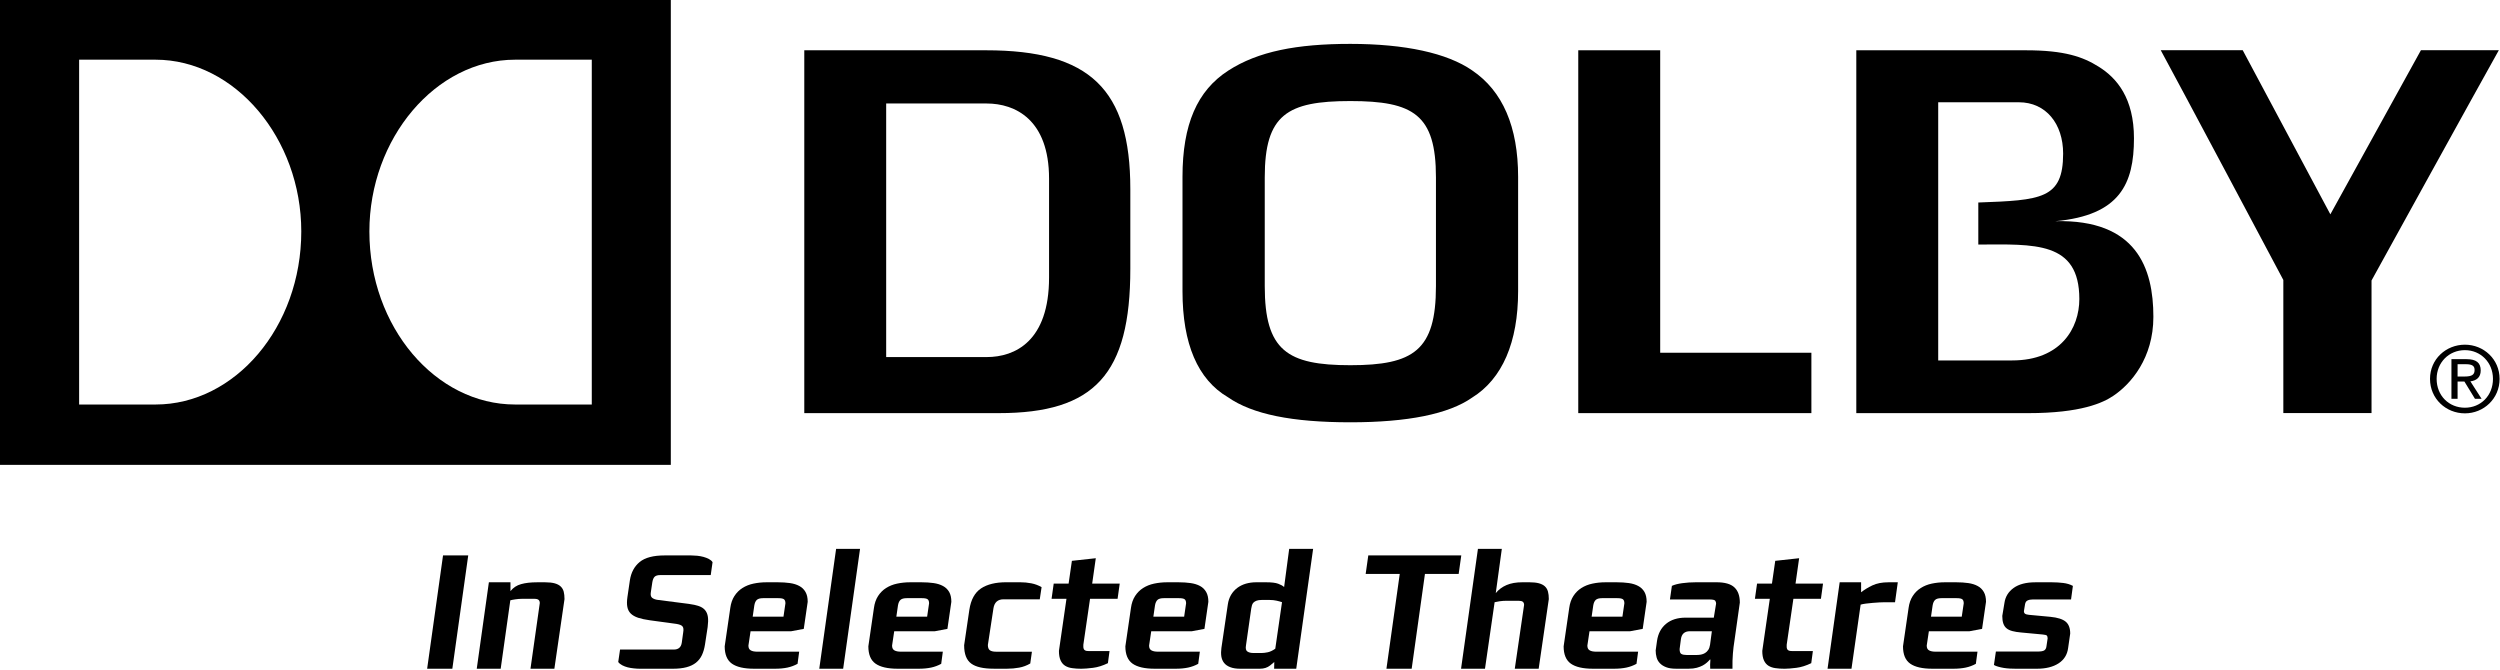 <?xml version="1.0" encoding="UTF-8" standalone="no"?>
<!-- Created with Inkscape (http://www.inkscape.org/) -->

<svg
   xmlns:dc="http://purl.org/dc/elements/1.1/"
   xmlns:cc="http://creativecommons.org/ns#"
   xmlns:rdf="http://www.w3.org/1999/02/22-rdf-syntax-ns#"
   xmlns:svg="http://www.w3.org/2000/svg"
   xmlns="http://www.w3.org/2000/svg"
   xmlns:sodipodi="http://sodipodi.sourceforge.net/DTD/sodipodi-0.dtd"
   xmlns:inkscape="http://www.inkscape.org/namespaces/inkscape"
   width="1000"
   height="267.805"
   viewBox="0 0 1000 267.805"
   id="svg14215"
   version="1.1"
   inkscape:version="0.91 r13725"
   sodipodi:docname="Dolby In Selected Theatres 2007.svg">
  <defs
     id="defs14217">
    <clipPath
       id="clipPath10287"
       clipPathUnits="userSpaceOnUse">
      <path
         inkscape:connector-curvature="0"
         id="path10289"
         d="m 114.525,208.369 97.95,0 0,30.823 -97.95,0 z" />
    </clipPath>
    <clipPath
       id="clipPath10299"
       clipPathUnits="userSpaceOnUse">
      <path
         inkscape:connector-curvature="0"
         id="path10301"
         d="m 0,0 612,0 0,792 -612,0 z" />
    </clipPath>
    <clipPath
       id="clipPath10311"
       clipPathUnits="userSpaceOnUse">
      <path
         inkscape:connector-curvature="0"
         id="path10313"
         d="m 135.573,120.369 55.853,0 0,46.57 -55.853,0 z" />
    </clipPath>
    <clipPath
       id="clipPath10329"
       clipPathUnits="userSpaceOnUse">
      <path
         inkscape:connector-curvature="0"
         id="path10331"
         d="m 0,0 612,0 0,792 -612,0 z" />
    </clipPath>
    <clipPath
       id="clipPath10431"
       clipPathUnits="userSpaceOnUse">
      <path
         inkscape:connector-curvature="0"
         id="path10433"
         d="m 420.593,725.219 55.814,0 0,30.649 -55.814,0 z" />
    </clipPath>
    <clipPath
       id="clipPath10443"
       clipPathUnits="userSpaceOnUse">
      <path
         inkscape:connector-curvature="0"
         id="path10445"
         d="m 0,0 612,0 0,792 -612,0 z" />
    </clipPath>
    <clipPath
       id="clipPath10471"
       clipPathUnits="userSpaceOnUse">
      <path
         inkscape:connector-curvature="0"
         id="path10473"
         d="m 415.725,653.219 65.549,0 0,33.075 -65.549,0 z" />
    </clipPath>
    <clipPath
       id="clipPath10571"
       clipPathUnits="userSpaceOnUse">
      <path
         inkscape:connector-curvature="0"
         id="path10573"
         d="m 0,0 612,0 0,792 -612,0 z" />
    </clipPath>
    <clipPath
       id="clipPath10579"
       clipPathUnits="userSpaceOnUse">
      <path
         inkscape:connector-curvature="0"
         id="path10581"
         d="m 423.26,569.219 54.72,0 0,51.647 -54.72,0 z" />
    </clipPath>
    <clipPath
       id="clipPath10845"
       clipPathUnits="userSpaceOnUse">
      <path
         inkscape:connector-curvature="0"
         id="path10847"
         d="m 429.056,289.153 38.888,0 0,52.97 -38.888,0 z" />
    </clipPath>
    <clipPath
       id="clipPath10887"
       clipPathUnits="userSpaceOnUse">
      <path
         inkscape:connector-curvature="0"
         id="path10889"
         d="m 405.12,224.273 92.245,0 0,36.049 -92.245,0 z" />
    </clipPath>
    <clipPath
       id="clipPath11053"
       clipPathUnits="userSpaceOnUse">
      <path
         inkscape:connector-curvature="0"
         id="path11055"
         d="m 0,0 612,0 0,792 -612,0 z" />
    </clipPath>
  </defs>
  <sodipodi:namedview
     id="base"
     pagecolor="#ffffff"
     bordercolor="#666666"
     borderopacity="1.0"
     inkscape:pageopacity="0.0"
     inkscape:pageshadow="2"
     inkscape:zoom="0.54524562"
     inkscape:cx="473.26953"
     inkscape:cy="159.62988"
     inkscape:document-units="px"
     inkscape:current-layer="layer1"
     showgrid="false"
     units="px"
     inkscape:window-width="1366"
     inkscape:window-height="705"
     inkscape:window-x="-8"
     inkscape:window-y="-8"
     inkscape:window-maximized="1" />
  <g
     inkscape:label="Layer 1"
     inkscape:groupmode="layer"
     id="layer1"
     transform="translate(-3.8172001e-6,-774.182)">
    <g
       id="g9101"
       transform="matrix(15.851,0,0,-15.851,-1697.977,1699.379)"
       style="fill:#000000" />
    <g
       id="g2975"
       transform="matrix(1.787,0,0,1.787,-3.0052524e-6,-820.349)">
      <path
         inkscape:connector-curvature="0"
         id="path10353"
         style="fill:#000000;fill-opacity:1;fill-rule:nonzero;stroke:none"
         d="m 101.251,1041.984 -5.64,0 3.556,-25.364 5.64,0 z" />
      <path
         inkscape:connector-curvature="0"
         id="path10363"
         style="fill:#000000;fill-opacity:1;fill-rule:nonzero;stroke:none;stroke-width:8.869"
         d="m 124.09,1041.984 -5.348,0 2.084,-14.695 c 0,-0.319 -0.089,-0.559 -0.275,-0.718 -0.186,-0.16 -0.497,-0.239 -0.931,-0.239 l -2.785,0 c -0.497,0 -0.984,0.044 -1.463,0.115 -0.497,0.071 -0.869,0.142 -1.144,0.222 l -2.155,15.316 -5.357,0 2.714,-19.351 4.833,0 0,1.978 c 0.612,-0.78 1.41,-1.304 2.386,-1.57 0.976,-0.275 2.164,-0.408 3.556,-0.408 l 1.836,0 c 0.851,0 1.561,0.08 2.12,0.231 0.568,0.16 1.011,0.39 1.339,0.701 0.328,0.31 0.559,0.701 0.683,1.171 0.115,0.461 0.177,1.011 0.177,1.658 z" />
      <path
         inkscape:connector-curvature="0"
         id="path10365"
         style="fill:#000000;fill-opacity:1;fill-rule:nonzero;stroke:none;stroke-width:8.869"
         d="m 159.089,1021.02 -11.29,0 c -0.585,0 -1.002,0.124 -1.259,0.364 -0.257,0.248 -0.435,0.674 -0.532,1.286 l -0.328,2.208 c -0.098,0.603 0.009,1.029 0.328,1.259 0.319,0.231 0.754,0.39 1.321,0.452 l 6.847,0.878 c 0.905,0.124 1.658,0.284 2.262,0.497 0.594,0.204 1.055,0.514 1.384,0.905 0.337,0.399 0.541,0.905 0.63,1.508 0.089,0.612 0.062,1.375 -0.053,2.279 l -0.594,3.893 c -0.142,0.913 -0.372,1.712 -0.692,2.386 -0.319,0.674 -0.763,1.242 -1.339,1.703 -0.576,0.452 -1.277,0.789 -2.128,1.011 -0.843,0.222 -1.862,0.337 -3.06,0.337 l -7.361,0 c -0.417,0 -0.86,-0.027 -1.339,-0.08 -0.479,-0.044 -0.931,-0.124 -1.375,-0.231 -0.443,-0.115 -0.851,-0.266 -1.224,-0.461 -0.381,-0.195 -0.683,-0.443 -0.905,-0.736 l 0.408,-2.785 12.017,0 c 1.055,0 1.65,-0.514 1.8,-1.543 l 0.328,-2.377 c 0.098,-0.585 0.044,-1.011 -0.169,-1.268 -0.204,-0.257 -0.665,-0.443 -1.375,-0.559 l -5.933,-0.807 c -1.029,-0.142 -1.898,-0.328 -2.607,-0.559 -0.709,-0.239 -1.259,-0.55 -1.667,-0.949 -0.399,-0.399 -0.656,-0.896 -0.763,-1.49 -0.115,-0.594 -0.106,-1.33 0.018,-2.191 l 0.55,-3.752 c 0.266,-1.756 1.002,-3.122 2.199,-4.106 1.197,-0.985 3.06,-1.472 5.605,-1.472 l 5.898,0 c 0.417,0 0.869,0.027 1.357,0.071 0.488,0.053 0.958,0.133 1.41,0.257 0.452,0.124 0.86,0.284 1.233,0.479 0.364,0.195 0.63,0.426 0.807,0.701 z" />
      <path
         inkscape:connector-curvature="0"
         id="path10367"
         style="fill:#000000;fill-opacity:1;fill-rule:nonzero;stroke:none;stroke-width:8.869"
         d="m 175.481,1026.435 c -0.222,-0.169 -0.647,-0.248 -1.286,-0.248 l -3.37,0 c -0.656,0 -1.126,0.124 -1.41,0.381 -0.284,0.257 -0.47,0.665 -0.568,1.242 l -0.364,2.519 6.891,0 0.435,-2.98 c 0,-0.443 -0.106,-0.745 -0.328,-0.913 m 4.434,6.625 -2.82,0.532 -9.09,0 -0.479,3.211 c 0,0.514 0.169,0.869 0.514,1.064 0.346,0.204 0.843,0.301 1.508,0.301 l 9.339,0 -0.364,2.714 c -0.71,0.39 -1.463,0.674 -2.27,0.843 -0.807,0.169 -1.721,0.257 -2.749,0.257 l -4.727,0 c -2.226,0 -3.876,-0.381 -4.949,-1.135 -1.073,-0.763 -1.614,-2.049 -1.614,-3.876 l 1.25,-8.585 c 0.142,-1.055 0.452,-1.951 0.931,-2.687 0.479,-0.736 1.073,-1.33 1.791,-1.783 0.727,-0.461 1.543,-0.789 2.457,-0.984 0.922,-0.195 1.889,-0.301 2.918,-0.301 l 2.563,0 c 0.976,0 1.871,0.062 2.696,0.177 0.816,0.115 1.517,0.337 2.102,0.656 0.594,0.31 1.047,0.763 1.375,1.33 0.337,0.585 0.497,1.313 0.497,2.208 z" />
      <path
         inkscape:connector-curvature="0"
         id="path10369"
         style="fill:#000000;fill-opacity:1;fill-rule:nonzero;stroke:none;stroke-width:8.869"
         d="m 188.732,1041.984 -5.348,0 3.769,-26.828 5.357,0 z" />
      <path
         inkscape:connector-curvature="0"
         id="path10371"
         style="fill:#000000;fill-opacity:1;fill-rule:nonzero;stroke:none;stroke-width:8.869"
         d="m 207.636,1026.435 c -0.222,-0.169 -0.647,-0.248 -1.286,-0.248 l -3.37,0 c -0.656,0 -1.126,0.124 -1.41,0.381 -0.284,0.257 -0.47,0.665 -0.568,1.242 l -0.364,2.519 6.891,0 0.435,-2.98 c 0,-0.443 -0.106,-0.745 -0.328,-0.913 m 4.434,6.625 -2.82,0.532 -9.09,0 -0.479,3.211 c 0,0.514 0.169,0.869 0.514,1.064 0.346,0.204 0.843,0.301 1.508,0.301 l 9.339,0 -0.364,2.714 c -0.709,0.39 -1.463,0.674 -2.27,0.843 -0.807,0.169 -1.721,0.257 -2.749,0.257 l -4.727,0 c -2.226,0 -3.876,-0.381 -4.949,-1.135 -1.082,-0.763 -1.614,-2.049 -1.614,-3.876 l 1.25,-8.585 c 0.142,-1.055 0.452,-1.951 0.931,-2.687 0.479,-0.736 1.073,-1.33 1.791,-1.783 0.727,-0.461 1.543,-0.789 2.457,-0.984 0.922,-0.195 1.889,-0.301 2.918,-0.301 l 2.563,0 c 0.976,0 1.871,0.062 2.696,0.177 0.816,0.115 1.517,0.337 2.102,0.656 0.594,0.31 1.046,0.763 1.384,1.33 0.328,0.585 0.488,1.313 0.488,2.208 z" />
      <path
         inkscape:connector-curvature="0"
         id="path10373"
         style="fill:#000000;fill-opacity:1;fill-rule:nonzero;stroke:none;stroke-width:8.869"
         d="m 232.74,1026.442 -8.097,0 c -1.295,0 -2.058,0.674 -2.27,2.013 l -1.25,8.212 c 0,0.568 0.151,0.967 0.443,1.179 0.293,0.213 0.754,0.328 1.392,0.328 l 8.026,0 -0.372,2.634 c -0.78,0.461 -1.605,0.772 -2.492,0.931 -0.878,0.16 -1.756,0.239 -2.634,0.239 l -3.042,0 c -2.324,0 -4.009,-0.381 -5.055,-1.153 -1.055,-0.772 -1.579,-2.137 -1.579,-4.097 l 1.171,-7.964 c 0.346,-2.244 1.215,-3.822 2.607,-4.754 1.392,-0.922 3.273,-1.383 5.64,-1.383 l 3.077,0 c 0.878,0 1.729,0.08 2.545,0.239 0.816,0.16 1.587,0.444 2.297,0.86 z" />
      <path
         inkscape:connector-curvature="0"
         id="path10375"
         style="fill:#000000;fill-opacity:1;fill-rule:nonzero;stroke:none;stroke-width:8.869"
         d="m 250.157,1026.334 -6.164,0 -1.499,10.279 0,0.497 c 0,0.16 0.035,0.319 0.098,0.452 0.053,0.151 0.169,0.257 0.328,0.337 0.16,0.089 0.399,0.124 0.709,0.124 l 4.727,0 -0.364,2.714 c -1.153,0.559 -2.27,0.913 -3.352,1.046 -1.091,0.133 -1.96,0.204 -2.625,0.204 -0.727,0 -1.401,-0.044 -2.013,-0.133 -0.612,-0.08 -1.135,-0.257 -1.579,-0.532 -0.435,-0.275 -0.78,-0.674 -1.02,-1.206 -0.248,-0.541 -0.372,-1.242 -0.372,-2.128 l 1.685,-11.653 -3.335,0 0.479,-3.405 3.335,0 0.736,-5.099 5.348,-0.585 -0.807,5.685 6.164,0 z" />
      <path
         inkscape:connector-curvature="0"
         id="path10377"
         style="fill:#000000;fill-opacity:1;fill-rule:nonzero;stroke:none;stroke-width:8.869"
         d="m 265.166,1026.435 c -0.222,-0.169 -0.647,-0.248 -1.286,-0.248 l -3.37,0 c -0.656,0 -1.126,0.124 -1.41,0.381 -0.275,0.257 -0.47,0.665 -0.568,1.242 l -0.364,2.519 6.891,0 0.435,-2.98 c 0,-0.443 -0.106,-0.745 -0.328,-0.913 m 4.434,6.625 -2.82,0.532 -9.09,0 -0.479,3.211 c 0,0.514 0.169,0.869 0.514,1.064 0.346,0.204 0.843,0.301 1.508,0.301 l 9.339,0 -0.364,2.714 c -0.709,0.39 -1.463,0.674 -2.27,0.843 -0.807,0.169 -1.721,0.257 -2.749,0.257 l -4.727,0 c -2.226,0 -3.876,-0.381 -4.949,-1.135 -1.073,-0.763 -1.614,-2.049 -1.614,-3.876 l 1.25,-8.585 c 0.142,-1.055 0.452,-1.951 0.931,-2.687 0.479,-0.736 1.073,-1.33 1.791,-1.783 0.727,-0.461 1.543,-0.789 2.457,-0.984 0.922,-0.195 1.889,-0.301 2.918,-0.301 l 2.563,0 c 0.984,0 1.871,0.062 2.696,0.177 0.816,0.115 1.517,0.337 2.111,0.656 0.585,0.31 1.038,0.763 1.366,1.33 0.337,0.585 0.497,1.313 0.497,2.208 z" />
      <path
         inkscape:connector-curvature="0"
         id="path10379"
         style="fill:#000000;fill-opacity:1;fill-rule:nonzero;stroke:none;stroke-width:8.869"
         d="m 285.733,1026.748 c -0.479,-0.106 -0.993,-0.16 -1.552,-0.16 l -1.765,0 c -0.461,0 -0.843,0.053 -1.135,0.16 -0.293,0.106 -0.523,0.248 -0.701,0.426 -0.169,0.177 -0.284,0.381 -0.346,0.621 -0.062,0.231 -0.115,0.479 -0.16,0.736 l -1.171,8.204 c -0.124,0.701 -0.027,1.171 0.31,1.392 0.328,0.222 0.78,0.337 1.366,0.337 l 1.836,0 c 0.364,0 0.816,-0.053 1.339,-0.16 0.523,-0.106 1.091,-0.372 1.703,-0.798 l 1.508,-10.421 c -0.346,-0.115 -0.754,-0.231 -1.233,-0.337 m 4.417,15.236 -4.949,0 0.035,-1.508 c -0.31,0.275 -0.63,0.532 -0.931,0.771 -0.31,0.248 -0.647,0.426 -1.029,0.55 -0.372,0.124 -0.807,0.186 -1.304,0.186 l -1.791,0 -2.563,0 c -0.905,0 -1.658,-0.115 -2.253,-0.355 -0.603,-0.231 -1.055,-0.55 -1.375,-0.958 -0.319,-0.408 -0.523,-0.905 -0.612,-1.472 -0.08,-0.577 -0.071,-1.188 0.018,-1.845 l 1.437,-9.747 c 0.115,-0.816 0.364,-1.534 0.727,-2.155 0.372,-0.621 0.834,-1.135 1.392,-1.561 0.568,-0.417 1.206,-0.736 1.925,-0.949 0.727,-0.204 1.49,-0.31 2.297,-0.31 l 2.235,0 c 1.215,0 2.12,0.106 2.705,0.328 0.594,0.222 1.029,0.461 1.321,0.736 l 1.135,-8.54 5.357,0 z" />
      <path
         inkscape:connector-curvature="0"
         id="path10381"
         style="fill:#000000;fill-opacity:1;fill-rule:nonzero;stroke:none;stroke-width:8.869"
         d="m 326.505,1020.763 -7.547,0 -2.971,21.223 -5.649,0 2.98,-21.223 -7.627,0 0.585,-4.142 20.815,0 z" />
      <path
         inkscape:connector-curvature="0"
         id="path10383"
         style="fill:#000000;fill-opacity:1;fill-rule:nonzero;stroke:none;stroke-width:8.869"
         d="m 344.415,1041.984 -5.348,0 2.084,-14.287 c 0,-0.301 -0.089,-0.532 -0.275,-0.692 -0.186,-0.151 -0.497,-0.231 -0.931,-0.231 l -2.785,0 c -0.497,0 -0.984,0.036 -1.472,0.106 -0.488,0.071 -0.869,0.142 -1.135,0.213 l -2.155,14.89 -5.357,0 3.778,-26.828 5.348,0 -1.357,9.897 c 0.639,-0.78 1.446,-1.383 2.421,-1.8 0.976,-0.417 2.146,-0.621 3.521,-0.621 l 1.605,0 c 0.86,0 1.57,0.08 2.128,0.231 0.568,0.16 1.011,0.39 1.339,0.701 0.328,0.31 0.55,0.701 0.674,1.171 0.124,0.461 0.186,1.011 0.186,1.658 z" />
      <path
         inkscape:connector-curvature="0"
         id="path10385"
         style="fill:#000000;fill-opacity:1;fill-rule:nonzero;stroke:none;stroke-width:8.869"
         d="m 363.268,1026.435 c -0.222,-0.169 -0.647,-0.248 -1.277,-0.248 l -3.379,0 c -0.656,0 -1.126,0.124 -1.41,0.381 -0.284,0.257 -0.47,0.665 -0.568,1.242 l -0.364,2.519 6.891,0 0.435,-2.98 c 0,-0.443 -0.106,-0.745 -0.328,-0.913 m 4.434,6.625 -2.82,0.532 -9.09,0 -0.479,3.211 c 0,0.514 0.177,0.869 0.514,1.064 0.346,0.204 0.843,0.301 1.508,0.301 l 9.339,0 -0.364,2.714 c -0.71,0.39 -1.463,0.674 -2.27,0.843 -0.807,0.169 -1.721,0.257 -2.749,0.257 l -4.727,0 c -2.226,0 -3.876,-0.381 -4.949,-1.135 -1.073,-0.763 -1.614,-2.049 -1.614,-3.876 l 1.25,-8.585 c 0.142,-1.055 0.452,-1.951 0.931,-2.687 0.479,-0.736 1.073,-1.33 1.791,-1.783 0.727,-0.461 1.543,-0.789 2.465,-0.984 0.913,-0.195 1.88,-0.301 2.909,-0.301 l 2.563,0 c 0.976,0 1.871,0.062 2.696,0.177 0.816,0.115 1.517,0.337 2.102,0.656 0.594,0.31 1.046,0.763 1.384,1.33 0.328,0.585 0.488,1.313 0.488,2.208 z" />
      <path
         inkscape:connector-curvature="0"
         id="path10387"
         style="fill:#000000;fill-opacity:1;fill-rule:nonzero;stroke:none;stroke-width:8.869"
         d="m 378.269,1033.591 c -1.18,0 -1.845,0.585 -2.013,1.756 l -0.293,2.235 c 0,0.594 0.133,0.958 0.399,1.1 0.266,0.151 0.647,0.222 1.135,0.222 l 2.35,0 c 0.293,0 0.594,-0.027 0.913,-0.089 0.319,-0.062 0.621,-0.177 0.896,-0.346 0.284,-0.177 0.523,-0.408 0.718,-0.701 0.195,-0.293 0.328,-0.674 0.399,-1.135 l 0.408,-3.042 z m 9.933,2.368 c -0.124,0.745 -0.231,1.614 -0.31,2.607 -0.089,0.985 -0.115,2.128 -0.098,3.414 l -4.984,0 c -0.018,-0.319 -0.027,-0.612 -0.018,-0.896 0.018,-0.275 0.035,-0.665 0.062,-1.153 l -0.115,0 c -0.169,0.204 -0.39,0.426 -0.656,0.665 -0.266,0.239 -0.585,0.461 -0.958,0.665 -0.364,0.195 -0.807,0.364 -1.313,0.505 -0.514,0.142 -1.126,0.213 -1.836,0.213 l -2.785,0 c -0.905,0 -1.65,-0.106 -2.235,-0.337 -0.585,-0.222 -1.055,-0.523 -1.41,-0.896 -0.355,-0.372 -0.603,-0.807 -0.736,-1.304 -0.133,-0.497 -0.204,-1.011 -0.204,-1.552 l 0.302,-2.155 c 0.239,-1.623 0.913,-2.891 2.031,-3.813 1.109,-0.913 2.572,-1.375 4.381,-1.375 l 6.297,0 0.514,-3.139 c 0,-0.248 -0.062,-0.461 -0.195,-0.647 -0.142,-0.186 -0.568,-0.284 -1.304,-0.284 l -8.833,0 0.435,-3.042 c 0.568,-0.266 1.339,-0.47 2.315,-0.603 0.976,-0.133 2.004,-0.204 3.077,-0.204 l 4.576,0 c 1.889,0 3.228,0.381 4.035,1.153 0.807,0.763 1.206,1.898 1.206,3.397 z" />
      <path
         inkscape:connector-curvature="0"
         id="path10389"
         style="fill:#000000;fill-opacity:1;fill-rule:nonzero;stroke:none;stroke-width:8.869"
         d="m 407.594,1026.334 -6.164,0 -1.499,10.279 0,0.497 c 0,0.16 0.027,0.319 0.098,0.452 0.053,0.151 0.169,0.257 0.328,0.337 0.16,0.089 0.399,0.124 0.709,0.124 l 4.727,0 -0.364,2.714 c -1.153,0.559 -2.27,0.913 -3.352,1.046 -1.091,0.133 -1.96,0.204 -2.625,0.204 -0.727,0 -1.401,-0.044 -2.013,-0.133 -0.612,-0.08 -1.135,-0.257 -1.579,-0.532 -0.435,-0.275 -0.78,-0.674 -1.02,-1.206 -0.248,-0.541 -0.372,-1.242 -0.372,-2.128 l 1.685,-11.653 -3.335,0 0.479,-3.405 3.335,0 0.736,-5.099 5.348,-0.585 -0.807,5.685 6.155,0 z" />
      <path
         inkscape:connector-curvature="0"
         id="path10391"
         style="fill:#000000;fill-opacity:1;fill-rule:nonzero;stroke:none;stroke-width:8.869"
         d="m 424.18,1027.104 -2.457,0 c -0.239,0 -0.603,0.01 -1.064,0.035 -0.461,0.027 -0.958,0.062 -1.481,0.106 -0.523,0.044 -1.038,0.106 -1.525,0.16 -0.488,0.062 -0.878,0.142 -1.171,0.231 l -2.049,14.35 -5.357,0 2.714,-19.351 4.798,0 0,2.235 c 0.718,-0.568 1.552,-1.073 2.528,-1.543 0.984,-0.461 2.164,-0.692 3.565,-0.692 l 1.064,0 1.055,0 z" />
      <path
         inkscape:connector-curvature="0"
         id="path10393"
         style="fill:#000000;fill-opacity:1;fill-rule:nonzero;stroke:none;stroke-width:8.869"
         d="m 439.232,1026.435 c -0.222,-0.169 -0.647,-0.248 -1.286,-0.248 l -3.37,0 c -0.656,0 -1.126,0.124 -1.41,0.381 -0.284,0.257 -0.47,0.665 -0.568,1.242 l -0.364,2.519 6.882,0 0.443,-2.98 c 0,-0.443 -0.106,-0.745 -0.328,-0.913 m 4.434,6.625 -2.82,0.532 -9.09,0 -0.479,3.211 c 0,0.514 0.169,0.869 0.514,1.064 0.346,0.204 0.843,0.301 1.508,0.301 l 9.339,0 -0.364,2.714 c -0.709,0.39 -1.463,0.674 -2.27,0.843 -0.807,0.169 -1.721,0.257 -2.749,0.257 l -4.727,0 c -2.226,0 -3.876,-0.381 -4.949,-1.135 -1.082,-0.763 -1.614,-2.049 -1.614,-3.876 l 1.25,-8.585 c 0.142,-1.055 0.452,-1.951 0.931,-2.687 0.479,-0.736 1.073,-1.33 1.8,-1.783 0.718,-0.461 1.534,-0.789 2.448,-0.984 0.922,-0.195 1.889,-0.301 2.918,-0.301 l 2.563,0 c 0.976,0 1.88,0.062 2.696,0.177 0.816,0.115 1.517,0.337 2.102,0.656 0.594,0.31 1.046,0.763 1.375,1.33 0.337,0.585 0.497,1.313 0.497,2.208 z" />
      <path
         inkscape:connector-curvature="0"
         id="path10395"
         style="fill:#000000;fill-opacity:1;fill-rule:nonzero;stroke:none;stroke-width:8.869"
         d="m 463.58,1026.48 -8.611,0 c -0.461,0 -0.843,0.08 -1.135,0.231 -0.293,0.142 -0.479,0.426 -0.55,0.843 l -0.257,1.561 c 0,0.231 0.08,0.417 0.239,0.541 0.16,0.124 0.443,0.213 0.86,0.257 l 4.842,0.452 c 1.605,0.16 2.749,0.523 3.423,1.091 0.674,0.568 1.002,1.454 1.002,2.652 l -0.47,3.264 c -0.195,1.481 -0.913,2.616 -2.146,3.414 -1.233,0.798 -2.856,1.197 -4.86,1.197 l -4.692,0 c -0.417,0 -0.851,-0.01 -1.313,-0.035 -0.47,-0.027 -0.922,-0.071 -1.375,-0.142 -0.452,-0.08 -0.878,-0.169 -1.268,-0.284 -0.39,-0.106 -0.709,-0.231 -0.949,-0.381 l 0.435,-3.006 9.348,0 c 0.736,0 1.233,-0.089 1.508,-0.275 0.266,-0.186 0.426,-0.497 0.47,-0.94 l 0.257,-1.729 c 0,-0.302 -0.062,-0.505 -0.177,-0.63 -0.124,-0.115 -0.435,-0.195 -0.922,-0.239 l -4.833,-0.452 c -0.754,-0.062 -1.41,-0.169 -1.942,-0.31 -0.541,-0.142 -0.976,-0.337 -1.304,-0.612 -0.328,-0.257 -0.576,-0.621 -0.736,-1.073 -0.16,-0.452 -0.239,-1.02 -0.239,-1.712 l 0.479,-2.882 c 0.195,-1.41 0.887,-2.536 2.058,-3.379 1.171,-0.843 2.794,-1.268 4.869,-1.268 l 3.743,0 c 0.851,0 1.685,0.053 2.492,0.151 0.807,0.098 1.525,0.31 2.164,0.656 z" />
      <path
         inkscape:connector-curvature="0"
         id="path10407"
         style="fill:#000000;fill-opacity:1;fill-rule:nonzero;stroke:none;stroke-width:8.869"
         d="m 559.334,903.536 -17.436,0 -20.274,36.734 -19.617,-36.734 -18.349,0 c 3.414,6.235 27.44,51.429 27.44,51.429 l 0,29.79 19.742,0 c 0.018,-4.035 0,-29.675 0,-29.675 0,0 24.956,-45.283 28.495,-51.545" />
      <path
         inkscape:connector-curvature="0"
         id="path10409"
         style="fill:#000000;fill-opacity:1;fill-rule:nonzero;stroke:none;stroke-width:8.869"
         d="m 17.711,905.656 17.108,0 c 17.773,0 32.619,17.631 32.619,38.446 0,21.409 -14.846,38.738 -32.619,38.738 l -17.108,0 z m 97.591,0 17.161,0 0,77.184 -17.161,0 c -17.791,0 -32.619,-17.329 -32.619,-38.738 0,-20.815 14.828,-38.446 32.619,-38.446 M 3.8172001e-6,996.347 l 150.155,0 0,-104.198 -150.155,0 z" />
      <path
         inkscape:connector-curvature="0"
         id="path10411"
         style="fill:#000000;fill-opacity:1;fill-rule:nonzero;stroke:none;stroke-width:8.869"
         d="m 321.421,956.341 c 0,14.412 -5.029,17.702 -19.165,17.702 -14.128,0 -19.156,-3.29 -19.156,-17.702 l 0,-24.336 c 0,-14.057 5.029,-17.09 19.156,-17.09 14.137,0 19.165,3.033 19.165,17.09 z m 8.115,-48.281 c -5.596,-3.884 -15.032,-5.942 -27.28,-5.942 -11.955,0 -20.646,1.667 -27.315,5.977 -6.962,4.496 -10.252,12.026 -10.252,23.803 l 0,25.577 c 0,11.795 3.414,19.768 10.172,23.733 5.472,3.822 14.385,5.614 27.395,5.614 12.842,0 21.994,-1.845 27.244,-5.516 6.785,-4.204 10.314,-12.416 10.314,-23.83 l 0,-25.577 c 0,-11.21 -3.45,-19.227 -10.279,-23.839" />
      <path
         inkscape:connector-curvature="0"
         id="path10413"
         style="fill:#000000;fill-opacity:1;fill-rule:nonzero;stroke:none;stroke-width:8.869"
         d="m 234.82,954.412 c 0,14.243 -7.6,17.808 -13.959,17.808 l -22.5,0 0,-56.759 22.5,0 c 6.359,0 13.959,3.583 13.959,16.824 z m -14.101,-50.862 -40.689,0 0,81.219 43.536,0 c 21.453,0 29.444,-8.736 29.444,-32.3 l 0,-17.861 c 0,-22.349 -9.064,-31.058 -32.291,-31.058" />
      <path
         inkscape:connector-curvature="0"
         id="path10415"
         style="fill:#000000;fill-opacity:1;fill-rule:nonzero;stroke:none;stroke-width:8.869"
         d="m 371.616,903.549 -18.34,0 0,81.219 52.183,0 0,-13.516 -33.843,0 z" />
      <path
         inkscape:connector-curvature="0"
         id="path10417"
         style="fill:#000000;fill-opacity:1;fill-rule:nonzero;stroke:none;stroke-width:8.869"
         d="m 550.102,976.575 0,-2.758 1.827,0 c 1.561,0 1.978,0.461 1.978,1.304 0,0.993 -0.541,1.454 -2.199,1.454 z m 5.179,-1.357 c 0,-1.747 -1.038,-2.528 -3.157,-2.528 l -3.397,0 0,8.878 1.375,0 0,-3.876 1.525,0 2.368,3.876 1.481,0 -2.51,-3.911 c 1.313,-0.16 2.315,-0.86 2.315,-2.439" />
      <path
         inkscape:connector-curvature="0"
         id="path10419"
         style="fill:#000000;fill-opacity:1;fill-rule:nonzero;stroke:none;stroke-width:8.869"
         d="m 551.745,983.558 c -3.574,0 -6.332,-2.696 -6.332,-6.456 0,-3.672 2.758,-6.43 6.332,-6.43 3.521,0 6.279,2.758 6.279,6.43 0,3.76 -2.758,6.456 -6.279,6.456 m 0,-14.11 c -4.23,0 -7.813,3.237 -7.813,7.654 0,4.461 3.583,7.716 7.813,7.716 4.177,0 7.76,-3.255 7.76,-7.716 0,-4.417 -3.583,-7.654 -7.76,-7.654" />
      <path
         inkscape:connector-curvature="0"
         id="path10421"
         style="fill:#000000;fill-opacity:1;fill-rule:nonzero;stroke:none;stroke-width:8.869"
         d="m 450.413,972.974 -16.567,0 0,-0.08 0,-57.655 0,-0.053 18.048,0 c 6.093,0 9.915,4.851 9.915,11.485 0,10.19 -4.94,10.438 -18.988,10.953 l 0,9.41 c 12.531,-0.053 22.615,-0.798 22.615,12.194 0,6.536 -4.168,13.746 -15.024,13.746 m 9.711,-31.173 c 14.412,-1.321 17.542,-8.39 17.542,-18.544 0,-8.94 -3.787,-13.489 -7.929,-16.052 -3.477,-2.182 -7.6,-3.654 -16.23,-3.654 l -37.993,0 0,81.219 38.499,0 c 11.822,0 16.744,-2.324 19.041,-3.884 3.911,-2.616 8.957,-8.425 8.957,-17.666 0,-10.926 -3.778,-21.843 -21.888,-21.418" />
    </g>
    <g
       id="g10567"
       transform="matrix(15.851,0,0,-15.851,-1697.977,1699.379)"
       style="fill:#000000">
      <g
         id="g10569"
         clip-path="url(#clipPath10571)"
         style="fill:#000000" />
    </g>
  </g>
</svg>
